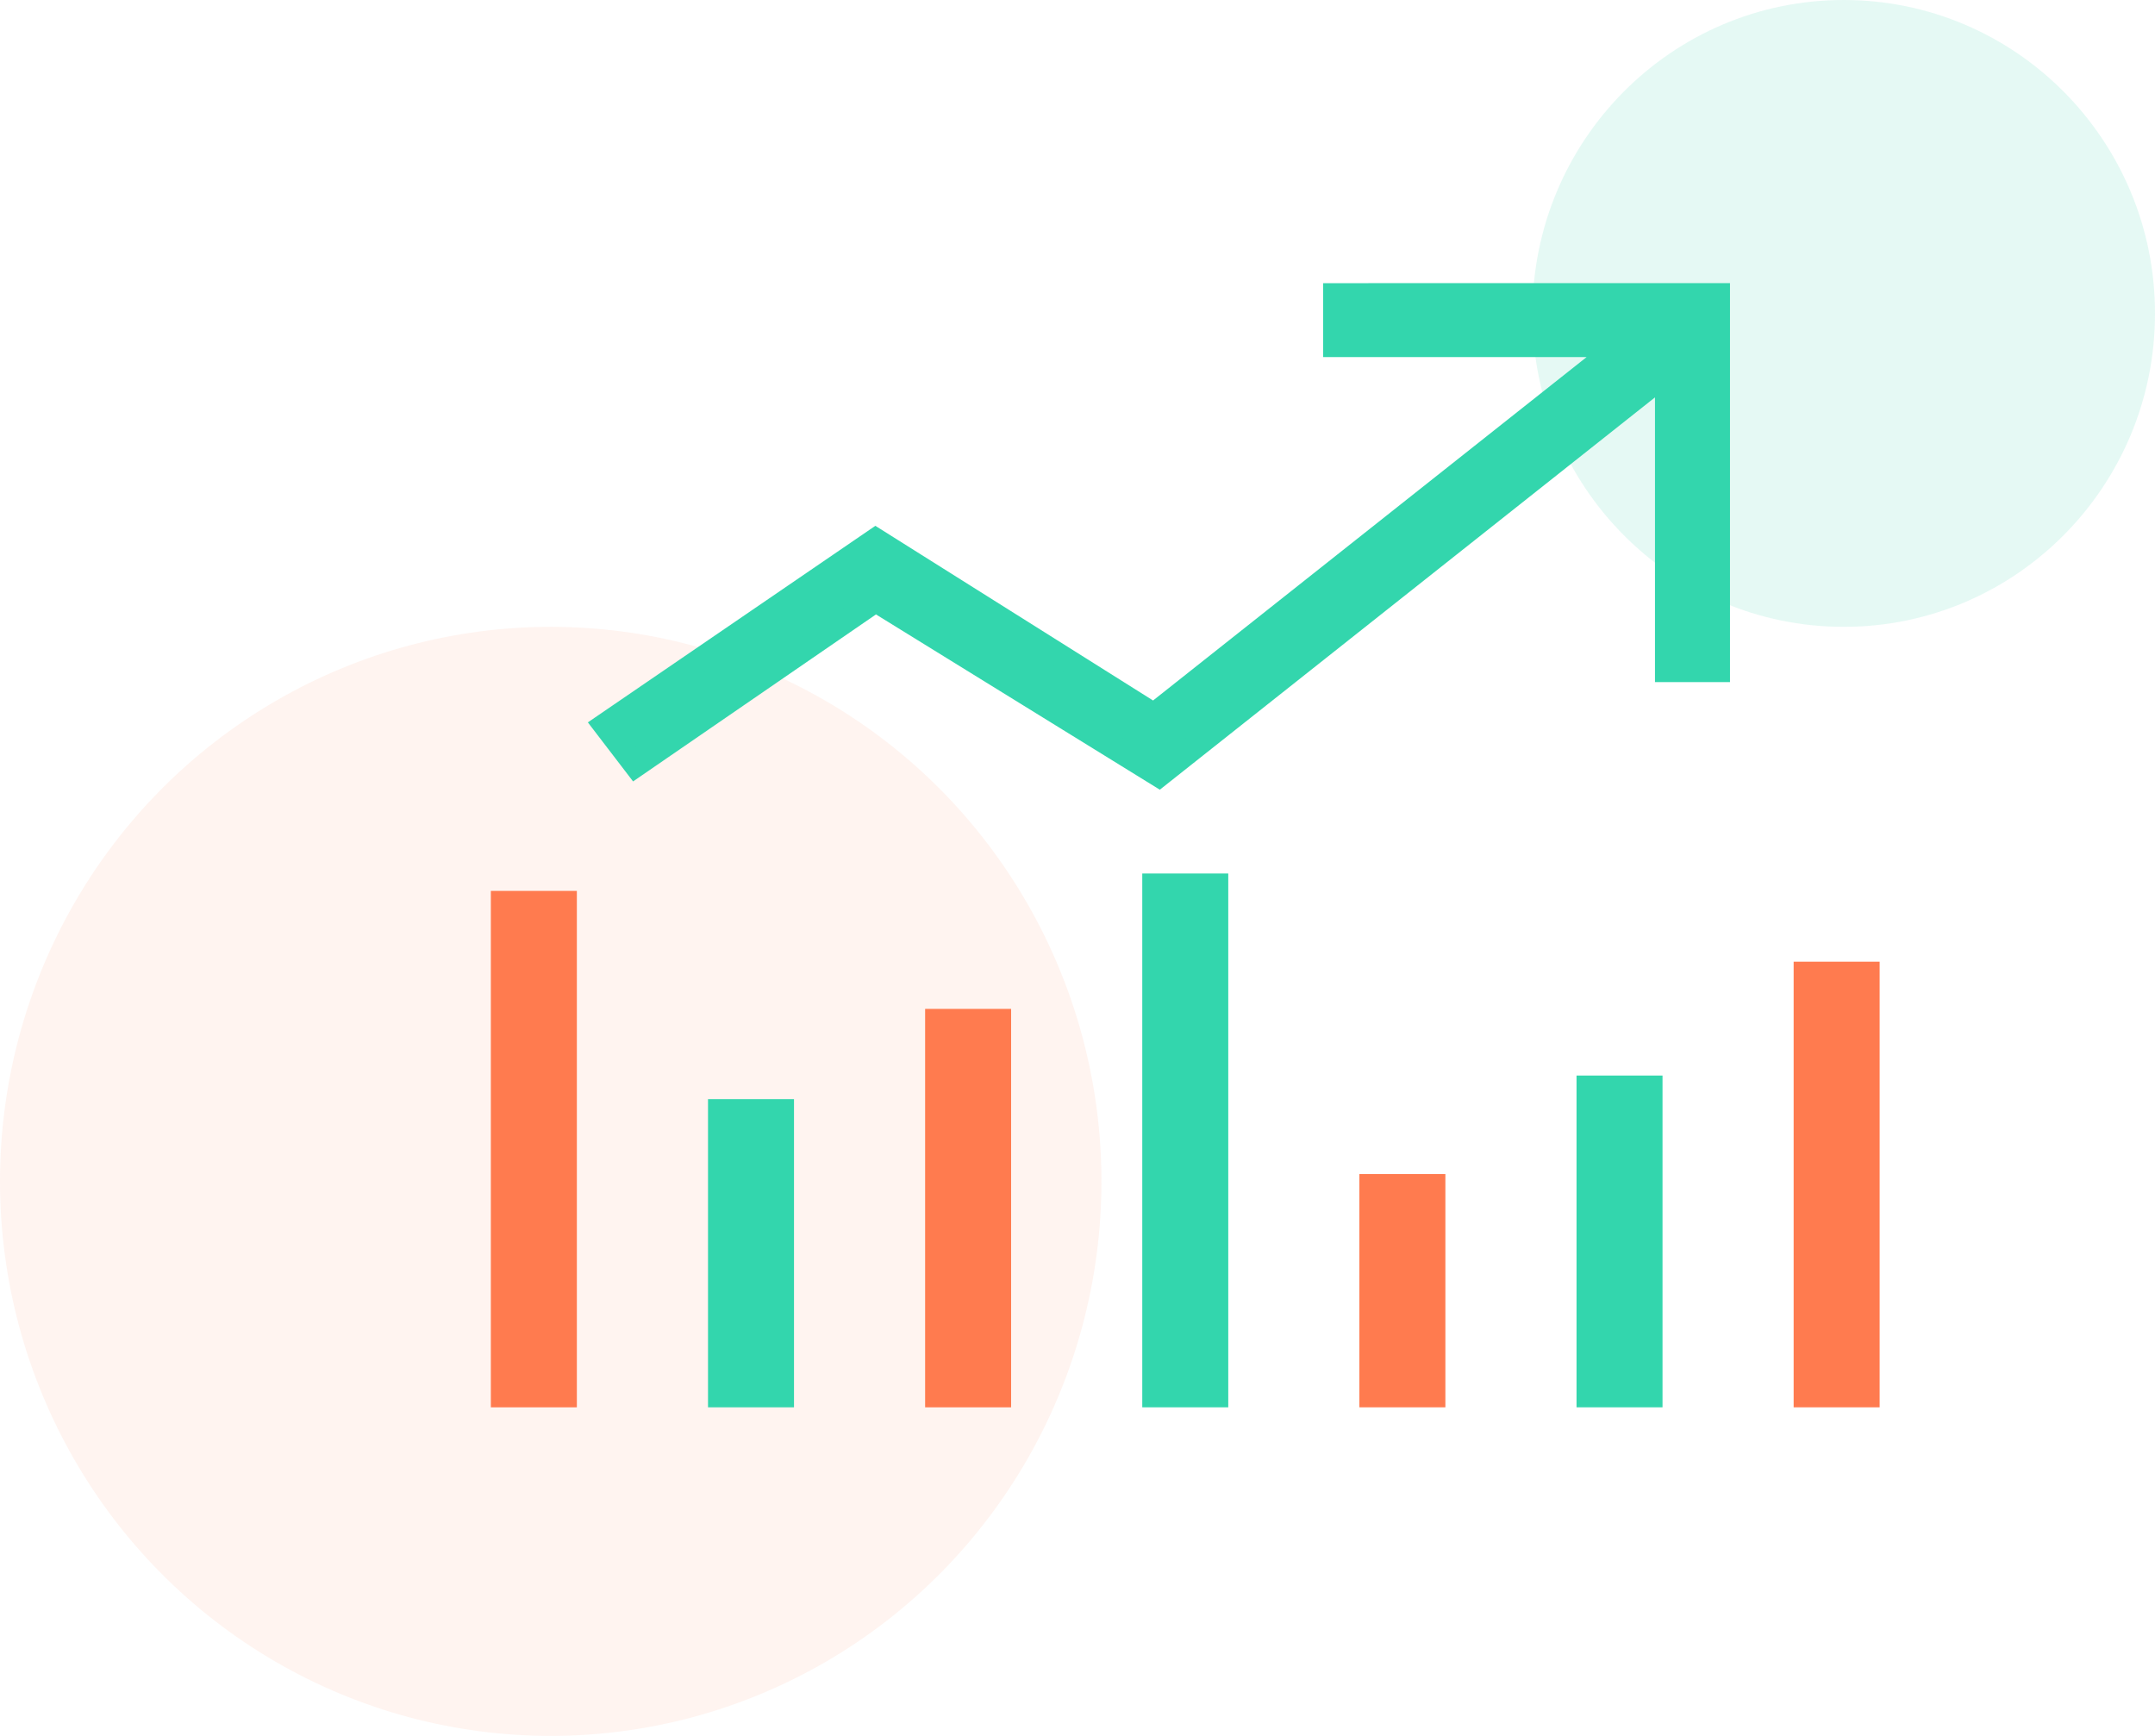 <svg xmlns="http://www.w3.org/2000/svg" width="72" height="58" viewBox="0 0 72 58">
    <g fill="none" fill-rule="evenodd">
        <ellipse cx="18.4" cy="39.472" fill="#FF7B4F" opacity=".084" rx="18.4" ry="18.528"/>
        <ellipse cx="61.6" cy="10.472" fill="#33D6AD" opacity=".125" rx="10.4" ry="10.472"/>
        <path fill="#33D6AD" fill-rule="nonzero" stroke="#33D6AD" stroke-width=".8" d="M44.607 9.861v1.67h9.552L38.551 23.894l-9.296-5.847-9.04 6.181 1.023 1.336 8.017-5.512 9.467 5.846L55.694 12.45v9.94H57.4V9.86z"/>
        <path fill="#FF7B4F" fill-rule="nonzero" stroke="#FF7B4F" stroke-width=".8" d="M16.8 30.167h2.073v16.454H16.8z"/>
        <path fill="#33D6AD" fill-rule="nonzero" stroke="#33D6AD" stroke-width=".8" d="M24.055 37.125h2.073v9.496h-2.073z"/>
        <path fill="#FF7B4F" fill-rule="nonzero" stroke="#FF7B4F" stroke-width=".8" d="M60.327 32.532H62.4v14.089h-2.073z"/>
        <path fill="#33D6AD" fill-rule="nonzero" stroke="#33D6AD" stroke-width=".8" d="M53.073 36.336h2.073v10.285h-2.073z"/>
        <path fill="#FF7B4F" fill-rule="nonzero" stroke="#FF7B4F" stroke-width=".8" d="M45.818 39.627h2.073v6.994h-2.073z"/>
        <path fill="#33D6AD" fill-rule="nonzero" stroke="#33D6AD" stroke-width=".8" d="M38.564 29.585h2.073v17.036h-2.073z"/>
        <path fill="#FF7B4F" fill-rule="nonzero" stroke="#FF7B4F" stroke-width=".8" d="M31.309 34.109h2.073v12.512h-2.073z"/>
    </g>
</svg>
